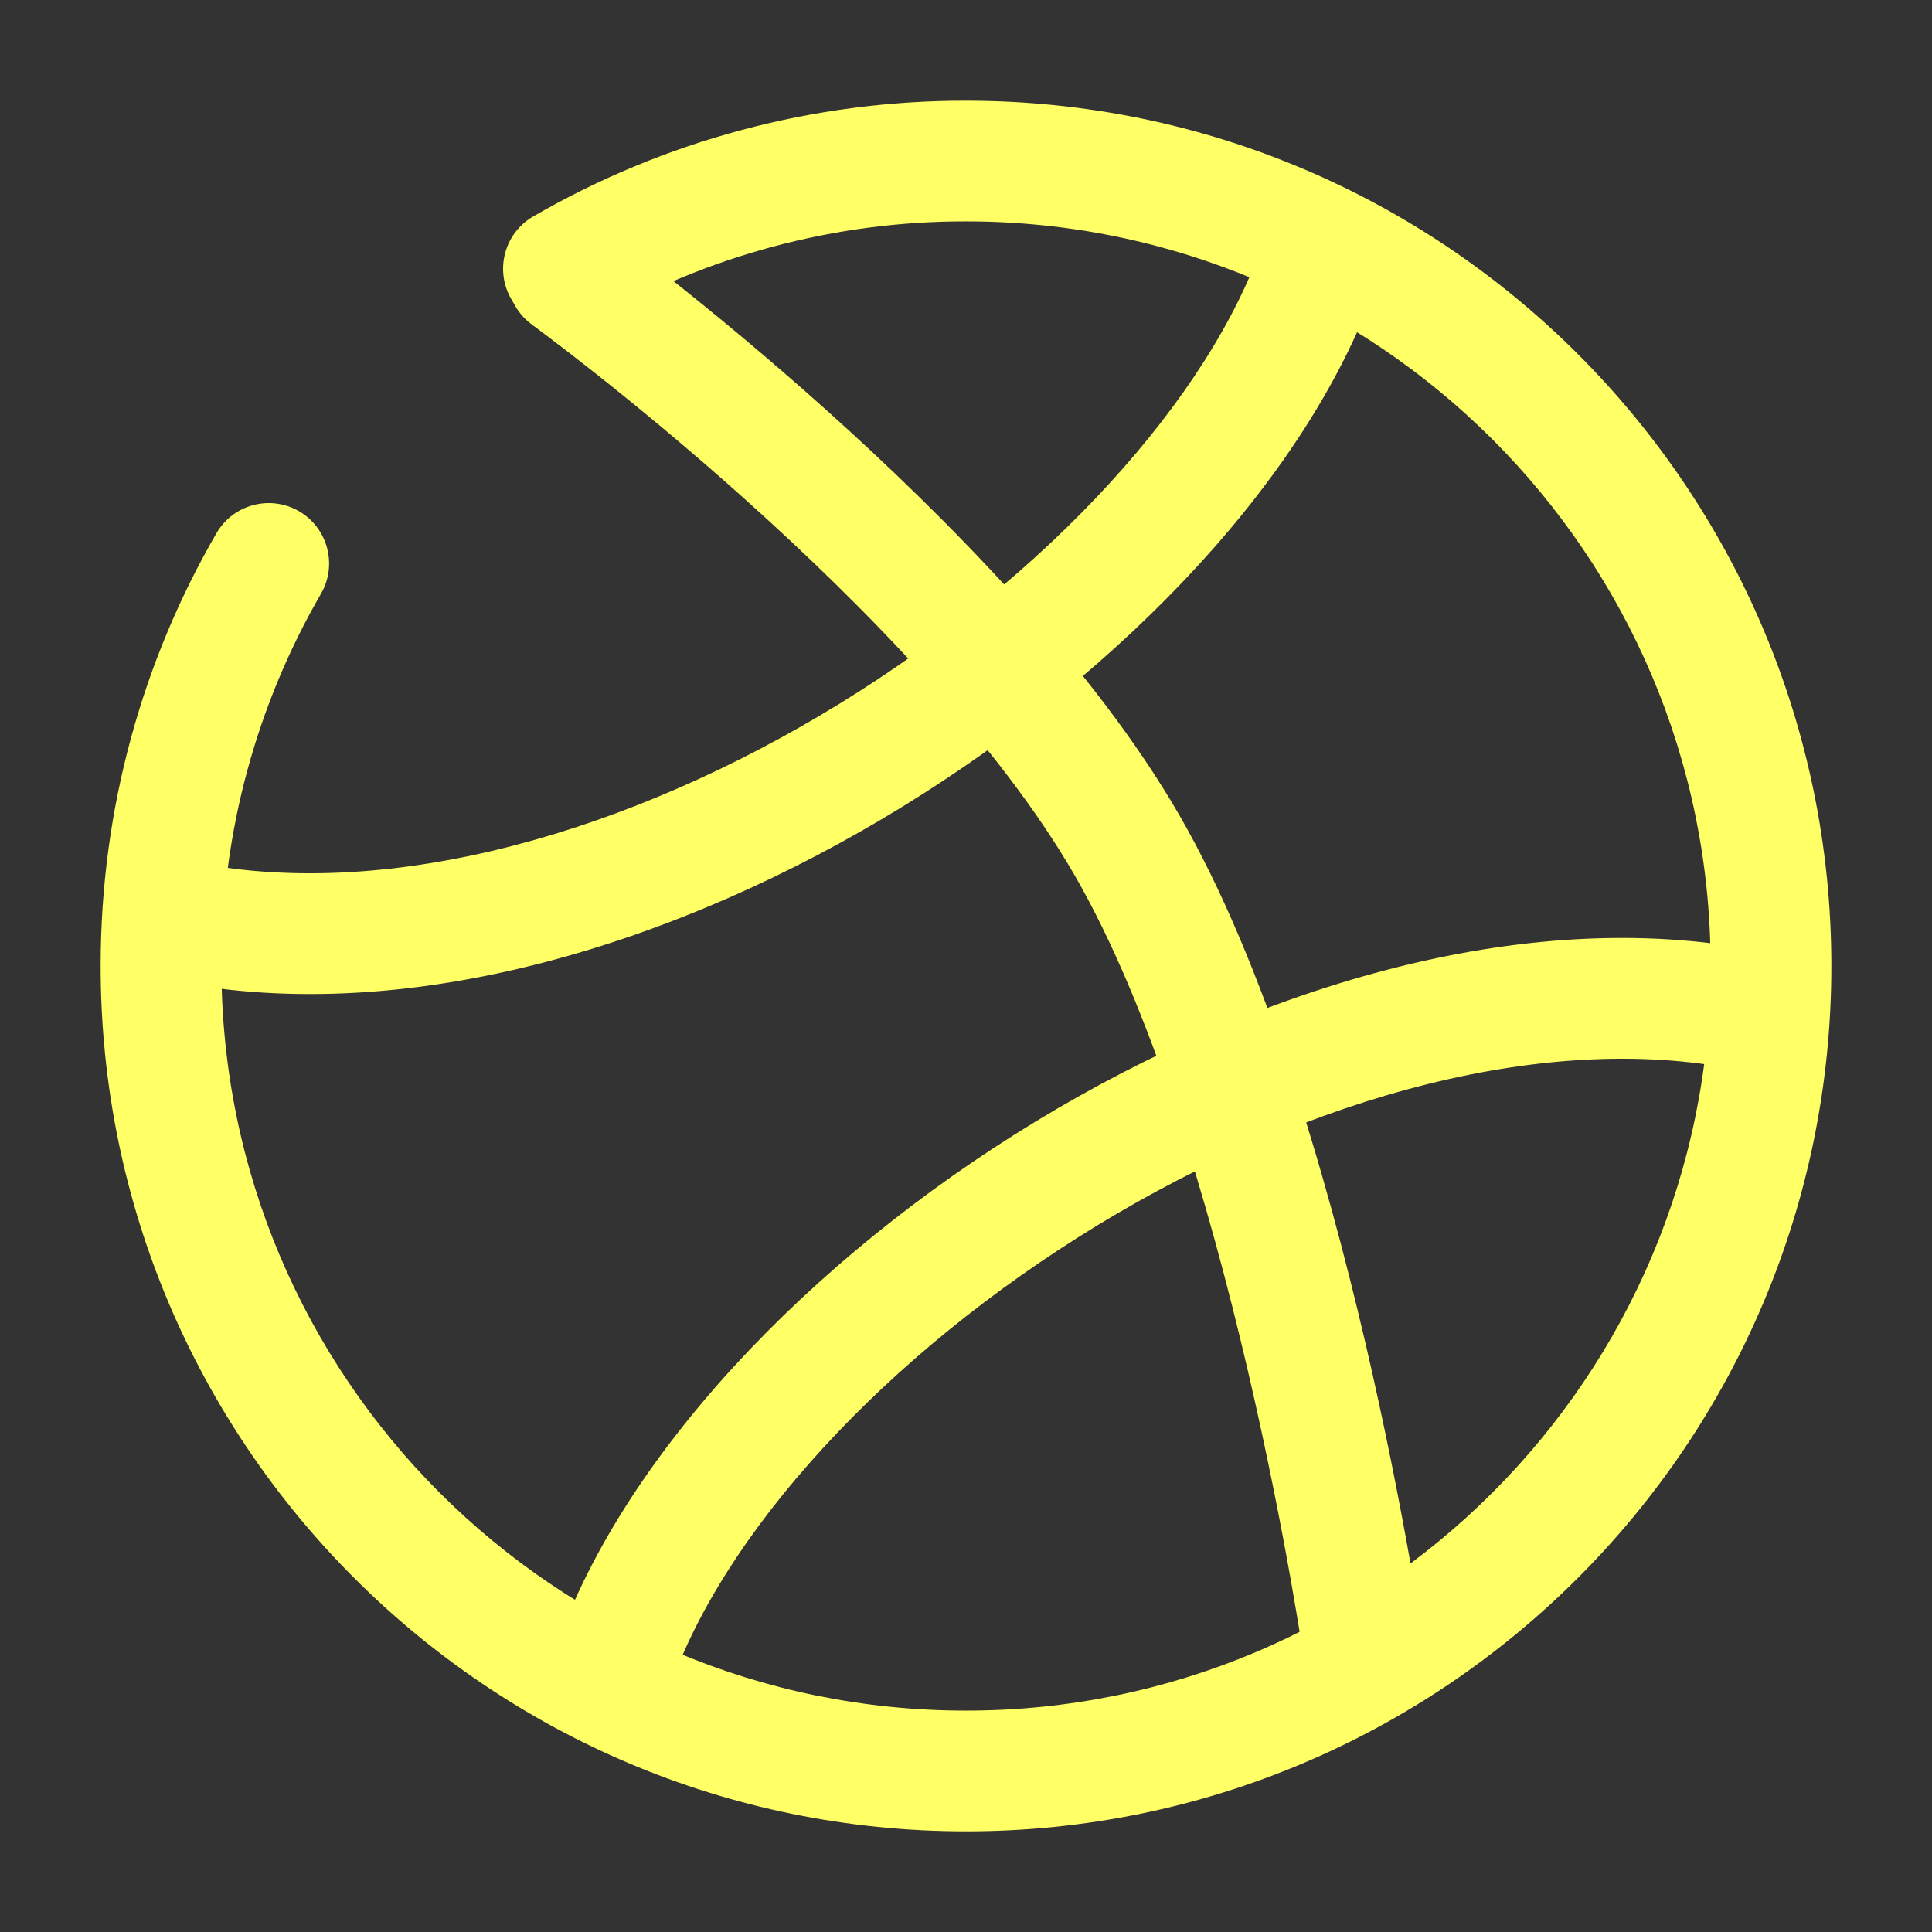 <?xml version="1.0" encoding="UTF-8"?> <svg xmlns="http://www.w3.org/2000/svg" width="32" height="32" viewBox="0 0 32 32" fill="none"><rect x="0" y="0" width="32" height="32" fill="#333333" stroke="none"/><path d="M8.591 3.981C8.916 3.534 9.542 3.436 9.989 3.761L9.99 3.762C9.991 3.763 9.993 3.763 9.995 3.765C9.999 3.767 10.004 3.771 10.011 3.776C10.024 3.786 10.044 3.802 10.069 3.821C10.121 3.859 10.195 3.914 10.291 3.986C10.481 4.13 10.755 4.34 11.091 4.606C11.763 5.137 12.686 5.894 13.696 6.8C15.694 8.592 18.11 11.036 19.533 13.5C20.951 15.958 21.961 19.439 22.612 22.229C22.941 23.639 23.185 24.901 23.347 25.81C23.427 26.265 23.489 26.632 23.529 26.887C23.549 27.014 23.564 27.114 23.575 27.183C23.58 27.216 23.584 27.243 23.586 27.261C23.587 27.27 23.588 27.277 23.589 27.282C23.589 27.284 23.59 27.285 23.59 27.287V27.289L23.599 27.391C23.62 27.898 23.254 28.348 22.741 28.421C22.195 28.499 21.688 28.119 21.61 27.572C21.61 27.571 21.61 27.569 21.61 27.567C21.609 27.563 21.608 27.557 21.607 27.55C21.605 27.534 21.601 27.511 21.597 27.479C21.587 27.416 21.573 27.322 21.554 27.201C21.515 26.957 21.456 26.602 21.378 26.16C21.221 25.277 20.983 24.051 20.664 22.684C20.019 19.92 19.062 16.685 17.801 14.5C16.544 12.322 14.325 10.05 12.361 8.288C11.389 7.416 10.498 6.686 9.851 6.175C9.527 5.919 9.265 5.718 9.085 5.582C8.995 5.514 8.926 5.462 8.879 5.427C8.856 5.41 8.838 5.398 8.827 5.39C8.822 5.386 8.818 5.382 8.815 5.38C8.814 5.38 8.813 5.378 8.813 5.378C8.366 5.053 8.267 4.427 8.591 3.981Z" fill="#FFFF66"></path><path d="M17.143 18.582C20.871 16.314 25.408 14.929 29.366 15.797C29.905 15.915 30.247 16.448 30.129 16.987C30.011 17.526 29.477 17.868 28.938 17.75C25.681 17.036 21.681 18.163 18.182 20.292C14.678 22.424 11.937 25.403 11.052 28.072C10.878 28.596 10.312 28.881 9.788 28.707C9.264 28.533 8.98 27.967 9.154 27.443C10.245 24.152 13.421 20.847 17.143 18.582ZM20.938 3.96C21.114 3.436 21.681 3.155 22.204 3.331C22.728 3.507 23.009 4.074 22.833 4.598C21.738 7.85 18.611 11.112 14.94 13.366C11.263 15.623 6.791 17.024 2.859 16.25C2.318 16.143 1.964 15.618 2.07 15.077C2.177 14.535 2.703 14.181 3.245 14.288C6.493 14.927 10.446 13.779 13.895 11.662C17.349 9.54 20.048 6.6 20.938 3.96Z" fill="#FFFF66"></path><path d="M1.667 16C1.667 13.392 2.364 10.94 3.585 8.832C3.861 8.354 4.474 8.191 4.952 8.467C5.43 8.744 5.593 9.357 5.316 9.835C4.268 11.646 3.667 13.752 3.667 16C3.667 22.812 9.188 28.333 16 28.333C22.812 28.333 28.333 22.812 28.333 16C28.333 9.188 22.812 3.667 16 3.667H15.999C13.835 3.663 11.708 4.233 9.835 5.316C9.357 5.593 8.744 5.43 8.467 4.952C8.191 4.474 8.354 3.861 8.832 3.585C11.01 2.324 13.483 1.664 16 1.668C23.916 1.668 30.333 8.084 30.333 16C30.333 23.916 23.916 30.333 16 30.333C8.084 30.333 1.667 23.916 1.667 16Z" fill="#FFFF66"></path></svg> 